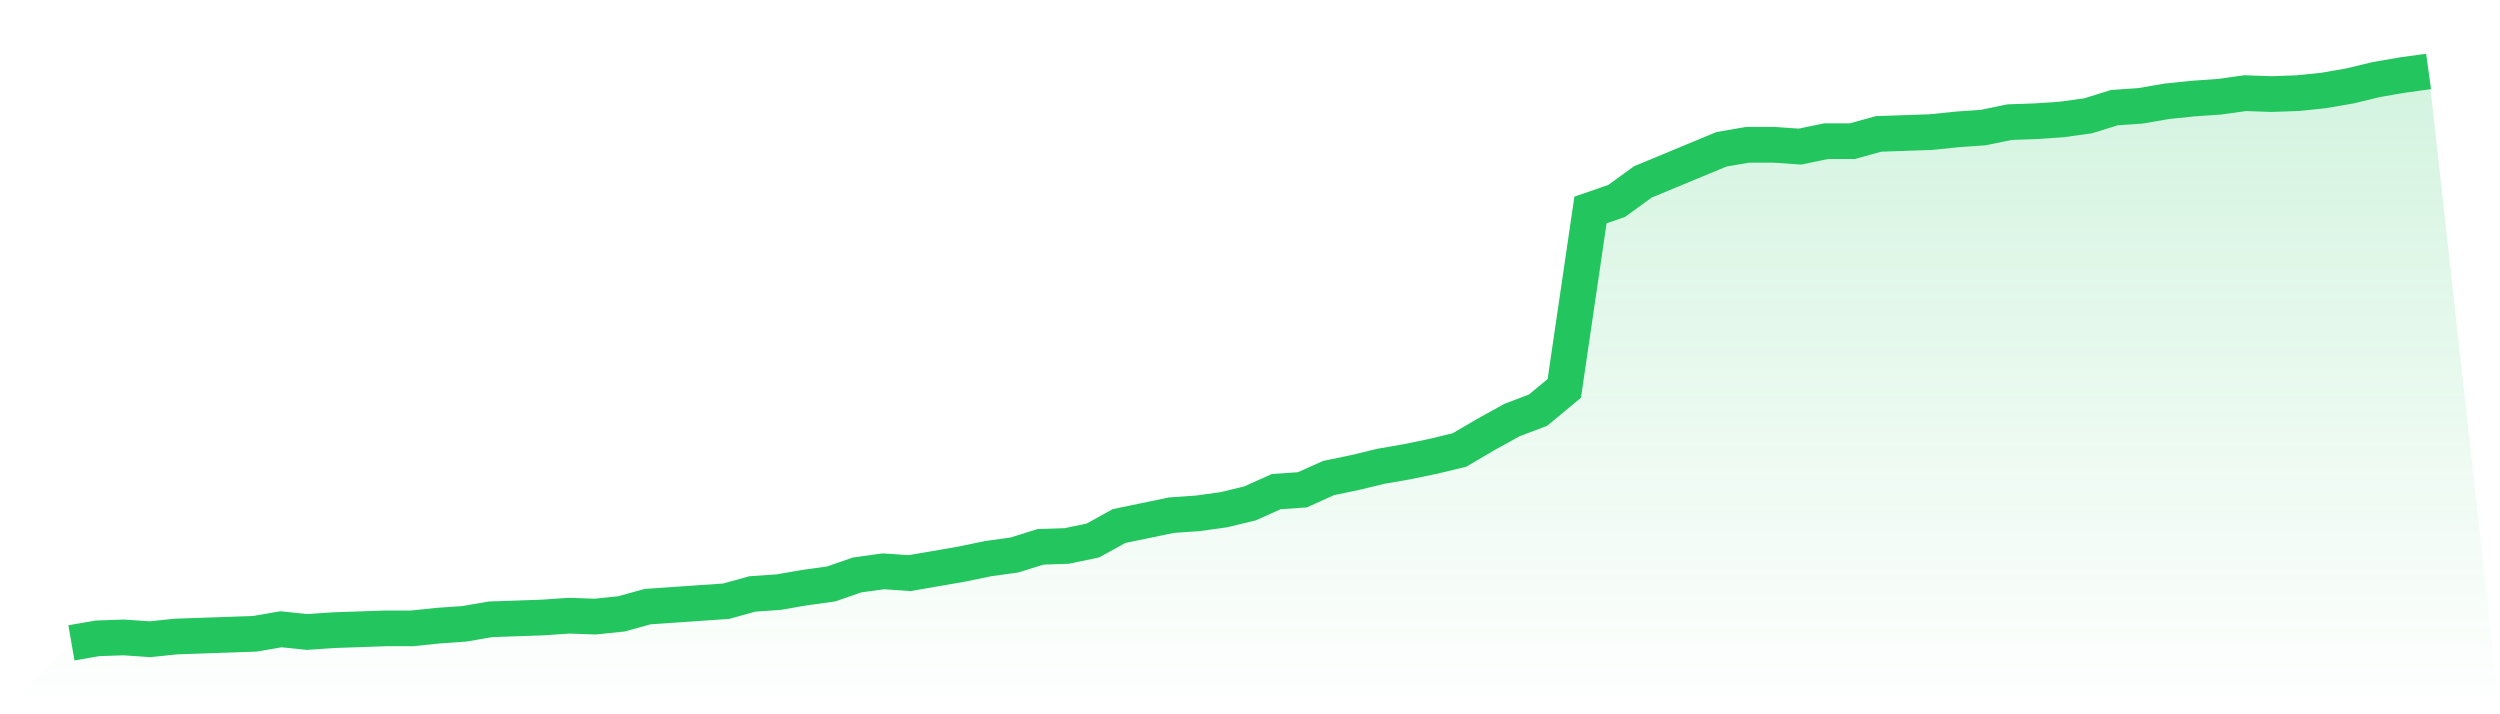 <svg viewBox="0 0 140 40" xmlns="http://www.w3.org/2000/svg">
<defs>
<linearGradient id="gradient" x1="0" x2="0" y1="0" y2="1">
<stop offset="0%" stop-color="#22c55e" stop-opacity="0.2"/>
<stop offset="100%" stop-color="#22c55e" stop-opacity="0"/>
</linearGradient>
</defs>
<path d="M4,36 L4,36 L5.467,35.746 L6.933,35.696 L8.4,35.797 L9.867,35.645 L11.333,35.594 L12.8,35.544 L14.267,35.493 L15.733,35.239 L17.2,35.391 L18.667,35.29 L20.133,35.239 L21.6,35.189 L23.067,35.189 L24.533,35.036 L26,34.935 L27.467,34.681 L28.933,34.631 L30.4,34.58 L31.867,34.479 L33.333,34.529 L34.8,34.377 L36.267,33.971 L37.733,33.87 L39.2,33.769 L40.667,33.667 L42.133,33.261 L43.6,33.16 L45.067,32.906 L46.533,32.704 L48,32.197 L49.467,31.994 L50.933,32.095 L52.4,31.842 L53.867,31.588 L55.333,31.284 L56.8,31.081 L58.267,30.624 L59.733,30.574 L61.2,30.269 L62.667,29.458 L64.133,29.154 L65.6,28.849 L67.067,28.748 L68.533,28.545 L70,28.19 L71.467,27.531 L72.933,27.429 L74.4,26.77 L75.867,26.466 L77.333,26.111 L78.8,25.857 L80.267,25.553 L81.733,25.198 L83.2,24.336 L84.667,23.525 L86.133,22.967 L87.6,21.75 L89.067,11.759 L90.533,11.252 L92,10.187 L93.467,9.578 L94.933,8.97 L96.4,8.361 L97.867,8.108 L99.333,8.108 L100.8,8.209 L102.267,7.905 L103.733,7.905 L105.2,7.499 L106.667,7.448 L108.133,7.398 L109.6,7.246 L111.067,7.144 L112.533,6.84 L114,6.789 L115.467,6.688 L116.933,6.485 L118.4,6.029 L119.867,5.927 L121.333,5.674 L122.8,5.521 L124.267,5.42 L125.733,5.217 L127.2,5.268 L128.667,5.217 L130.133,5.065 L131.6,4.811 L133.067,4.456 L134.533,4.203 L136,4 L140,40 L0,40 z" fill="url(#gradient)"/>
<path d="M4,36 L4,36 L5.467,35.746 L6.933,35.696 L8.4,35.797 L9.867,35.645 L11.333,35.594 L12.8,35.544 L14.267,35.493 L15.733,35.239 L17.2,35.391 L18.667,35.29 L20.133,35.239 L21.6,35.189 L23.067,35.189 L24.533,35.036 L26,34.935 L27.467,34.681 L28.933,34.631 L30.4,34.58 L31.867,34.479 L33.333,34.529 L34.8,34.377 L36.267,33.971 L37.733,33.87 L39.2,33.769 L40.667,33.667 L42.133,33.261 L43.6,33.16 L45.067,32.906 L46.533,32.704 L48,32.197 L49.467,31.994 L50.933,32.095 L52.4,31.842 L53.867,31.588 L55.333,31.284 L56.8,31.081 L58.267,30.624 L59.733,30.574 L61.2,30.269 L62.667,29.458 L64.133,29.154 L65.6,28.849 L67.067,28.748 L68.533,28.545 L70,28.19 L71.467,27.531 L72.933,27.429 L74.4,26.77 L75.867,26.466 L77.333,26.111 L78.8,25.857 L80.267,25.553 L81.733,25.198 L83.2,24.336 L84.667,23.525 L86.133,22.967 L87.6,21.75 L89.067,11.759 L90.533,11.252 L92,10.187 L93.467,9.578 L94.933,8.97 L96.4,8.361 L97.867,8.108 L99.333,8.108 L100.8,8.209 L102.267,7.905 L103.733,7.905 L105.2,7.499 L106.667,7.448 L108.133,7.398 L109.6,7.246 L111.067,7.144 L112.533,6.84 L114,6.789 L115.467,6.688 L116.933,6.485 L118.4,6.029 L119.867,5.927 L121.333,5.674 L122.8,5.521 L124.267,5.42 L125.733,5.217 L127.2,5.268 L128.667,5.217 L130.133,5.065 L131.6,4.811 L133.067,4.456 L134.533,4.203 L136,4" fill="none" stroke="#22c55e" stroke-width="2"/>
</svg>